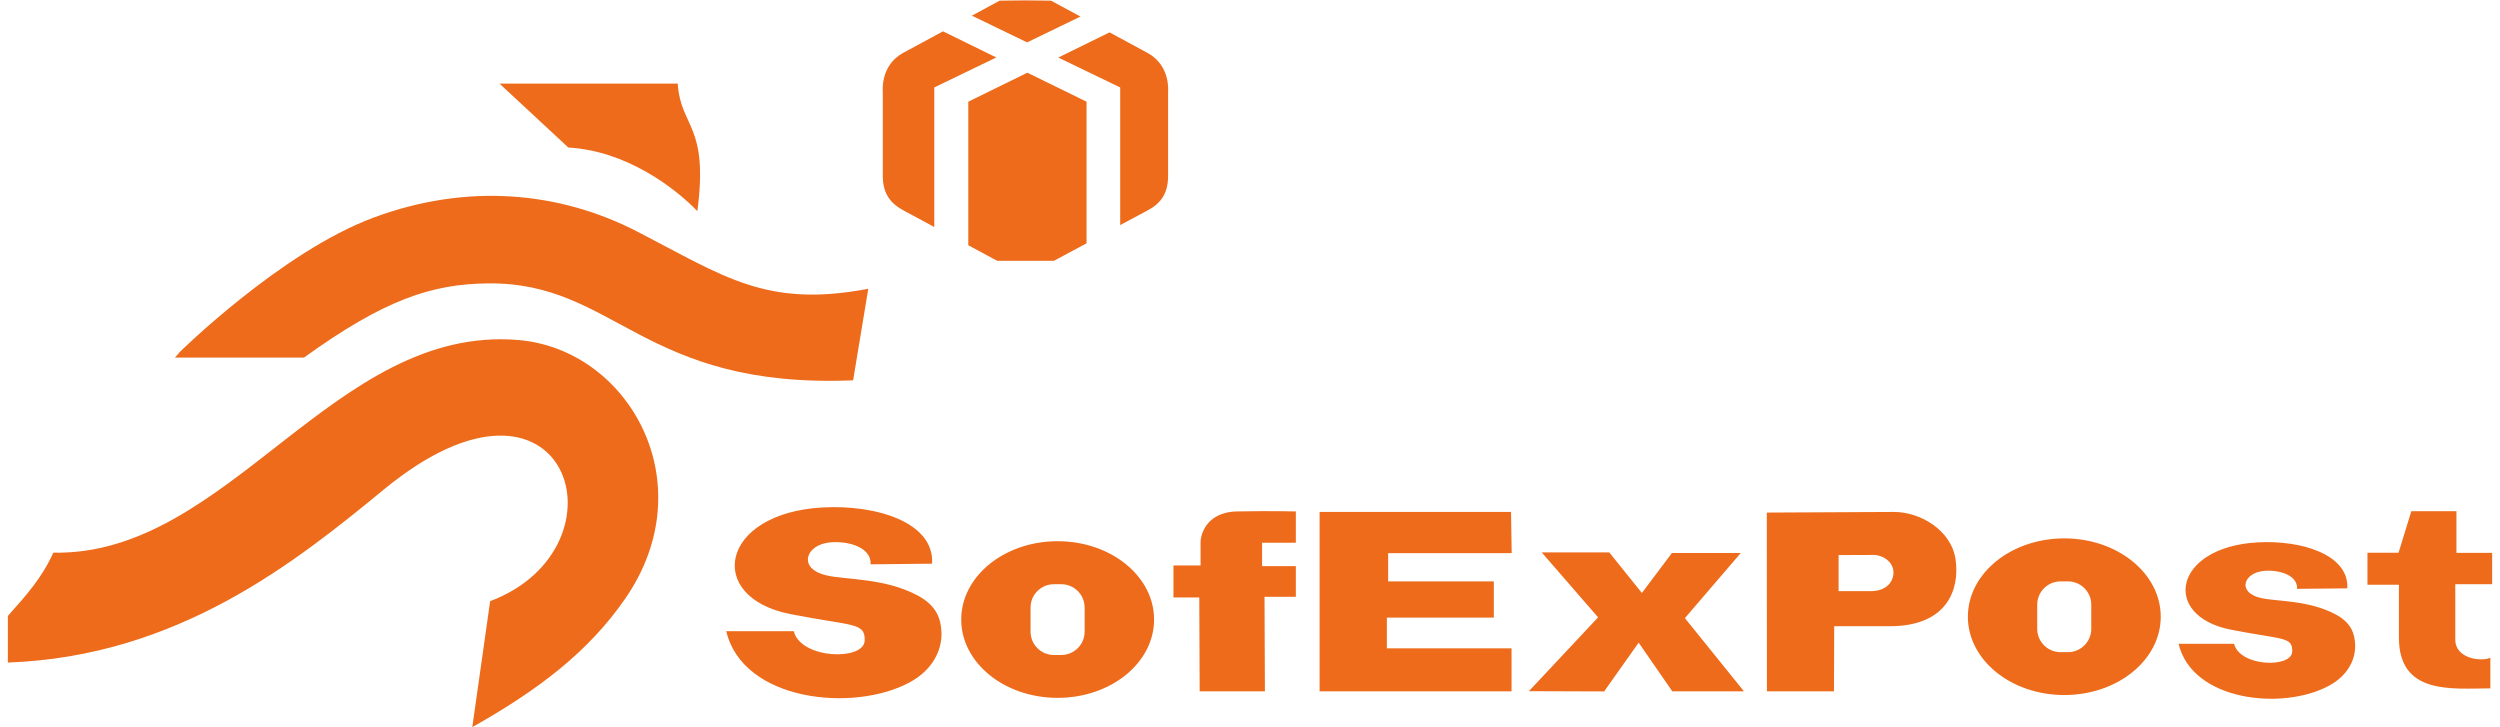 <?xml version="1.0" encoding="UTF-8"?>
<!DOCTYPE svg PUBLIC "-//W3C//DTD SVG 1.1//EN" "http://www.w3.org/Graphics/SVG/1.1/DTD/svg11.dtd">
<!-- Creator: CorelDRAW -->
<svg xmlns="http://www.w3.org/2000/svg" xml:space="preserve" width="227px" height="66px" shape-rendering="geometricPrecision" text-rendering="geometricPrecision" image-rendering="optimizeQuality" fill-rule="evenodd" clip-rule="evenodd"
viewBox="0 0 19.346 5.661"
 xmlns:xlink="http://www.w3.org/1999/xlink">
 <g id="Слой_x0020_1">
  <path fill="#ED6B1A" d="M3.828 0.651l1.388 0c0.023,0.346 0.242,0.316 0.153,0.993 -0.178,-0.183 -0.552,-0.469 -1.005,-0.495l-0.536 -0.498zm12.187 3.542c0.415,0 0.751,0.273 0.751,0.61 0,0.337 -0.336,0.61 -0.751,0.61 -0.415,0 -0.751,-0.273 -0.751,-0.61 0,-0.337 0.336,-0.61 0.751,-0.61zm-0.03 0.335l0.059 0c0.099,0 0.181,0.081 0.181,0.181l0 0.189c0,0.099 -0.081,0.181 -0.181,0.181l-0.059 0c-0.099,0 -0.181,-0.081 -0.181,-0.181l0 -0.189c0,-0.099 0.081,-0.181 0.181,-0.181zm-7.81 -0.313c0.415,0 0.751,0.273 0.751,0.61 0,0.337 -0.336,0.61 -0.751,0.61 -0.415,0 -0.751,-0.273 -0.751,-0.61 0,-0.337 0.336,-0.61 0.751,-0.61zm-0.03 0.335l0.059 0c0.099,0 0.181,0.081 0.181,0.181l0 0.189c0,0.099 -0.081,0.181 -0.181,0.181l-0.059 0c-0.099,0 -0.181,-0.081 -0.181,-0.181l0 -0.189c0,-0.099 0.081,-0.181 0.181,-0.181zm10.572 -0.569l0.352 0 0 0.325 0.278 0 0 0.244 -0.287 0 0 0.431c0,0.154 0.211,0.173 0.273,0.141l0 0.239c-0.299,0.001 -0.712,0.053 -0.712,-0.395l0 -0.412 -0.245 0 0 -0.249 0.242 0 0.1 -0.325zm-5.019 0.01l0.001 1.393 0.522 0 0.002 -0.507 0.433 0c0.452,0 0.543,-0.292 0.513,-0.514 -0.031,-0.235 -0.277,-0.376 -0.48,-0.376 -0.134,0 -0.991,0.005 -0.991,0.005zm0.559 0.613l0.249 0c0.144,0 0.187,-0.097 0.177,-0.163 -0.011,-0.075 -0.088,-0.119 -0.152,-0.119 -0.018,0 -0.208,0 -0.274,0.001l0 0.282zm-2.312 -0.302l0.526 0 0.254 0.316 0.234 -0.311 0.536 0 -0.435 0.507 0.46 0.57 -0.558 0 -0.262 -0.379 -0.269 0.38 -0.586 -0.002 0.539 -0.575 -0.44 -0.507zm-0.24 -0.315l-1.49 0 0 1.397 1.495 0 0 -0.335 -0.971 0 0 -0.239 0.833 0 0 -0.282 -0.823 0 0 -0.22 0.962 0 -0.005 -0.321zm-1.945 1.397l-0.479 0 -0.003 -0.731 -0.201 0 0 -0.249 0.211 0 0 -0.188c0,-0.022 0.024,-0.229 0.287,-0.233 0.263,-0.005 0.455,0 0.455,0l0 0.244 -0.263 0 0 0.182 0.263 0 0 0.239 -0.244 0 0.003 0.736 -0.029 0zm8.459 -0.801c0.015,-0.264 -0.358,-0.378 -0.698,-0.359 -0.658,0.036 -0.752,0.574 -0.208,0.68 0.4,0.079 0.481,0.052 0.477,0.17 -0.004,0.131 -0.408,0.119 -0.453,-0.06l-0.432 0c0.106,0.447 0.811,0.522 1.172,0.326 0.144,-0.078 0.207,-0.201 0.203,-0.319 -0.003,-0.087 -0.031,-0.171 -0.15,-0.235 -0.212,-0.114 -0.459,-0.1 -0.585,-0.129 -0.175,-0.041 -0.139,-0.177 -0.006,-0.206 0.102,-0.022 0.295,0.01 0.289,0.135l0.392 -0.004zm-11.022 -0.194c0.018,-0.322 -0.436,-0.46 -0.852,-0.437 -0.802,0.044 -0.917,0.699 -0.254,0.83 0.487,0.096 0.586,0.063 0.581,0.207 -0.005,0.159 -0.498,0.145 -0.552,-0.073l-0.526 0c0.129,0.545 0.989,0.636 1.429,0.398 0.175,-0.095 0.252,-0.246 0.247,-0.389 -0.004,-0.106 -0.038,-0.208 -0.183,-0.286 -0.258,-0.139 -0.56,-0.122 -0.713,-0.158 -0.213,-0.049 -0.169,-0.216 -0.008,-0.251 0.124,-0.027 0.36,0.012 0.352,0.165l0.478 -0.005zm0.721 -2.358l0.013 0 0.215 0 0.254 -0.136 0 -1.103 -0.461 -0.226 -0.46 0.226 0 1.118 0.225 0.121 0.215 0zm-0.222 -1.584l-0.414 -0.203 -0.309 0.167c-0.181,0.098 -0.16,0.299 -0.16,0.299l0 0.66c0,0.143 0.065,0.217 0.16,0.268l0.241 0.13 0 -0.688 0 -0.356 0 -0.043 0.482 -0.233zm0.966 1.306l0.213 -0.114c0.096,-0.051 0.16,-0.125 0.16,-0.268l0 -0.66c0,0 0.02,-0.201 -0.16,-0.299l-0.296 -0.16 -0.399 0.196 0.482 0.233 0 0.043 0 0.356 0 0.673zm-0.309 -1.624l-0.23 -0.124 -0.191 -0.002 0 -0 -0.009 0 -0.009 -0 0 0 -0.191 0.002 -0.216 0.117 0.43 0.208 0.415 -0.201zm-8.354 5.032l0 -0.364c0.143,-0.161 0.265,-0.295 0.354,-0.493 1.366,0.028 2.185,-1.777 3.622,-1.656 0.857,0.072 1.452,1.111 0.835,2.01 -0.285,0.414 -0.672,0.711 -1.194,1.005l0.139 -0.981c1.112,-0.42 0.603,-2.044 -0.825,-0.872 -0.689,0.566 -1.604,1.302 -2.931,1.35zm1.333 -2.414c0,0 0.794,-0.785 1.517,-1.053 0.723,-0.268 1.44,-0.206 2.053,0.11 0.677,0.349 1.002,0.596 1.798,0.445l-0.118 0.713c-1.642,0.067 -1.848,-0.765 -2.842,-0.755 -0.442,0.004 -0.811,0.128 -1.435,0.578l-1.005 0 0.034 -0.038z"/>
 </g>
</svg>
